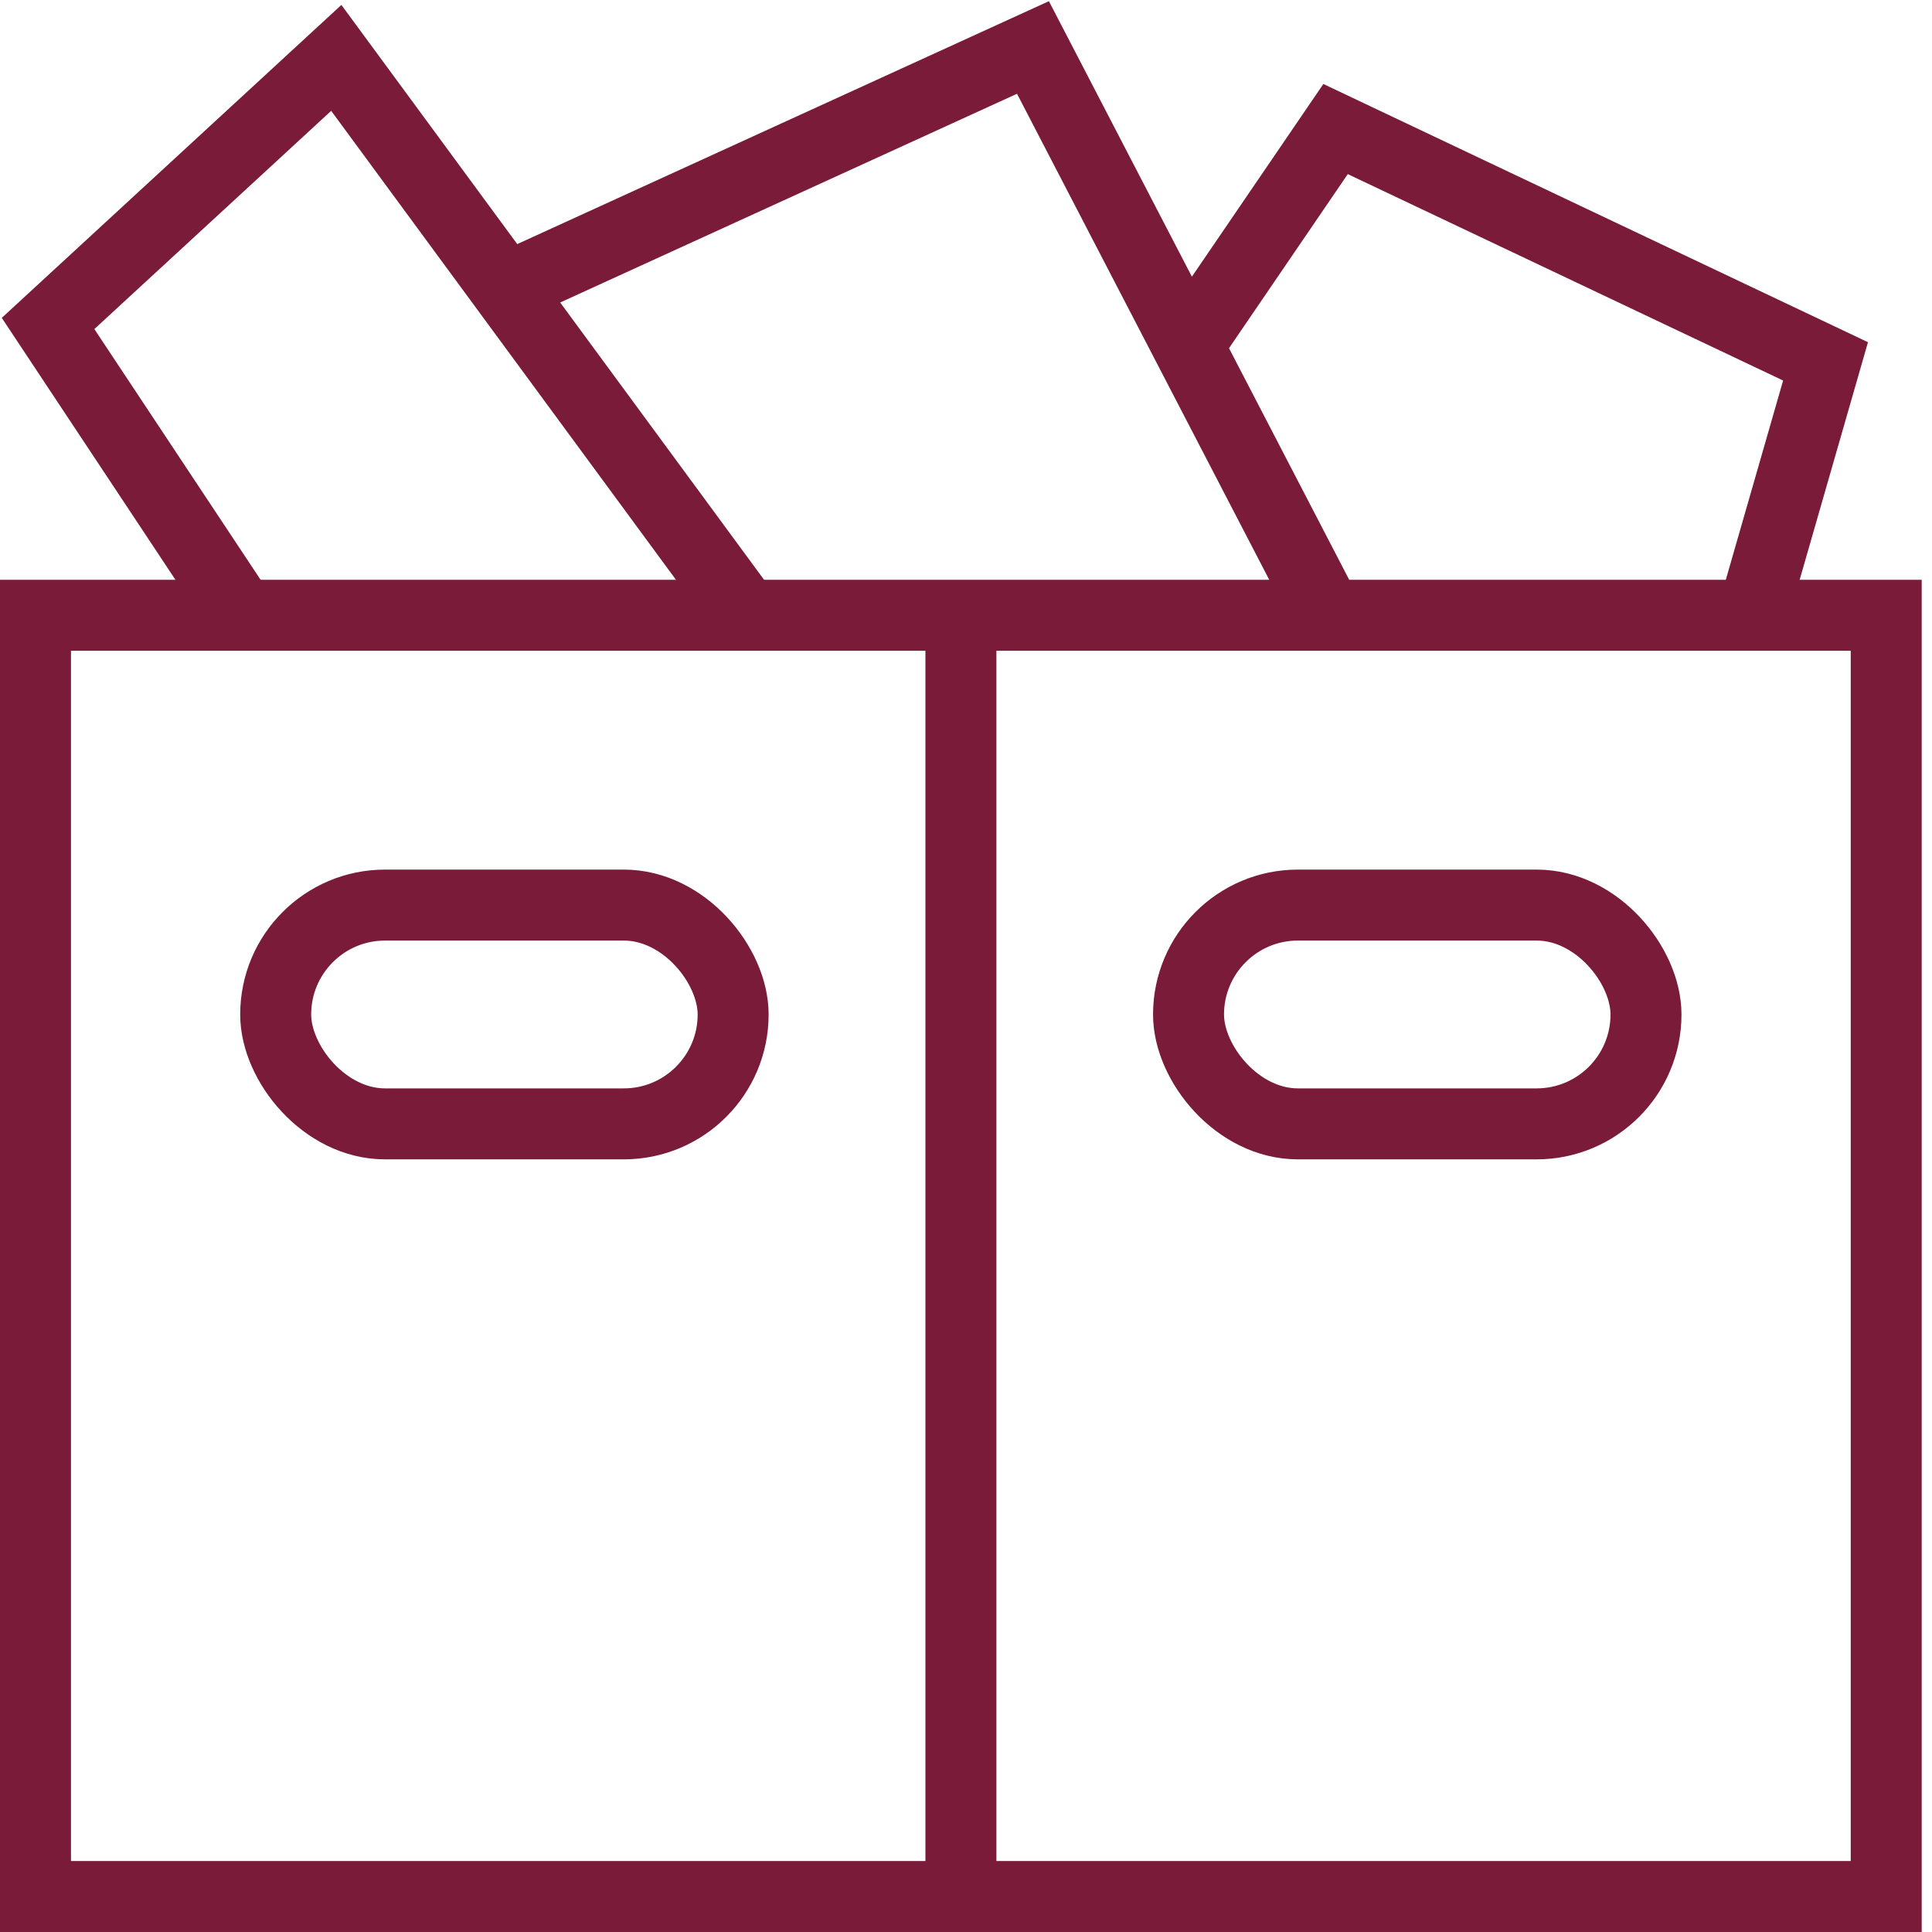 <svg width="49" height="49" viewBox="0 0 49 49" fill="none" xmlns="http://www.w3.org/2000/svg">
<rect x="0.9" y="15.605" width="46.939" height="32.495" stroke="#791B39" stroke-width="1.8"/>
<path d="M24.371 15.931V48.388" stroke="#791B39" stroke-width="1.8"/>
<rect x="6.992" y="22.955" width="11.602" height="5.549" rx="2.774" stroke="#791B39" stroke-width="1.8"/>
<rect x="30.144" y="22.955" width="11.602" height="5.549" rx="2.774" stroke="#791B39" stroke-width="1.8"/>
<path d="M6.092 15.553L1.219 8.204L8.529 1.468L18.885 15.553" stroke="#791B39" stroke-width="1.8"/>
<path d="M12.795 7.328L26.198 1.204L33.508 15.289" stroke="#791B39" stroke-width="1.8"/>
<path d="M29.853 9.165L33.873 3.273L46.3 9.165L44.45 15.598" stroke="#791B39" stroke-width="1.8"/>
</svg>
